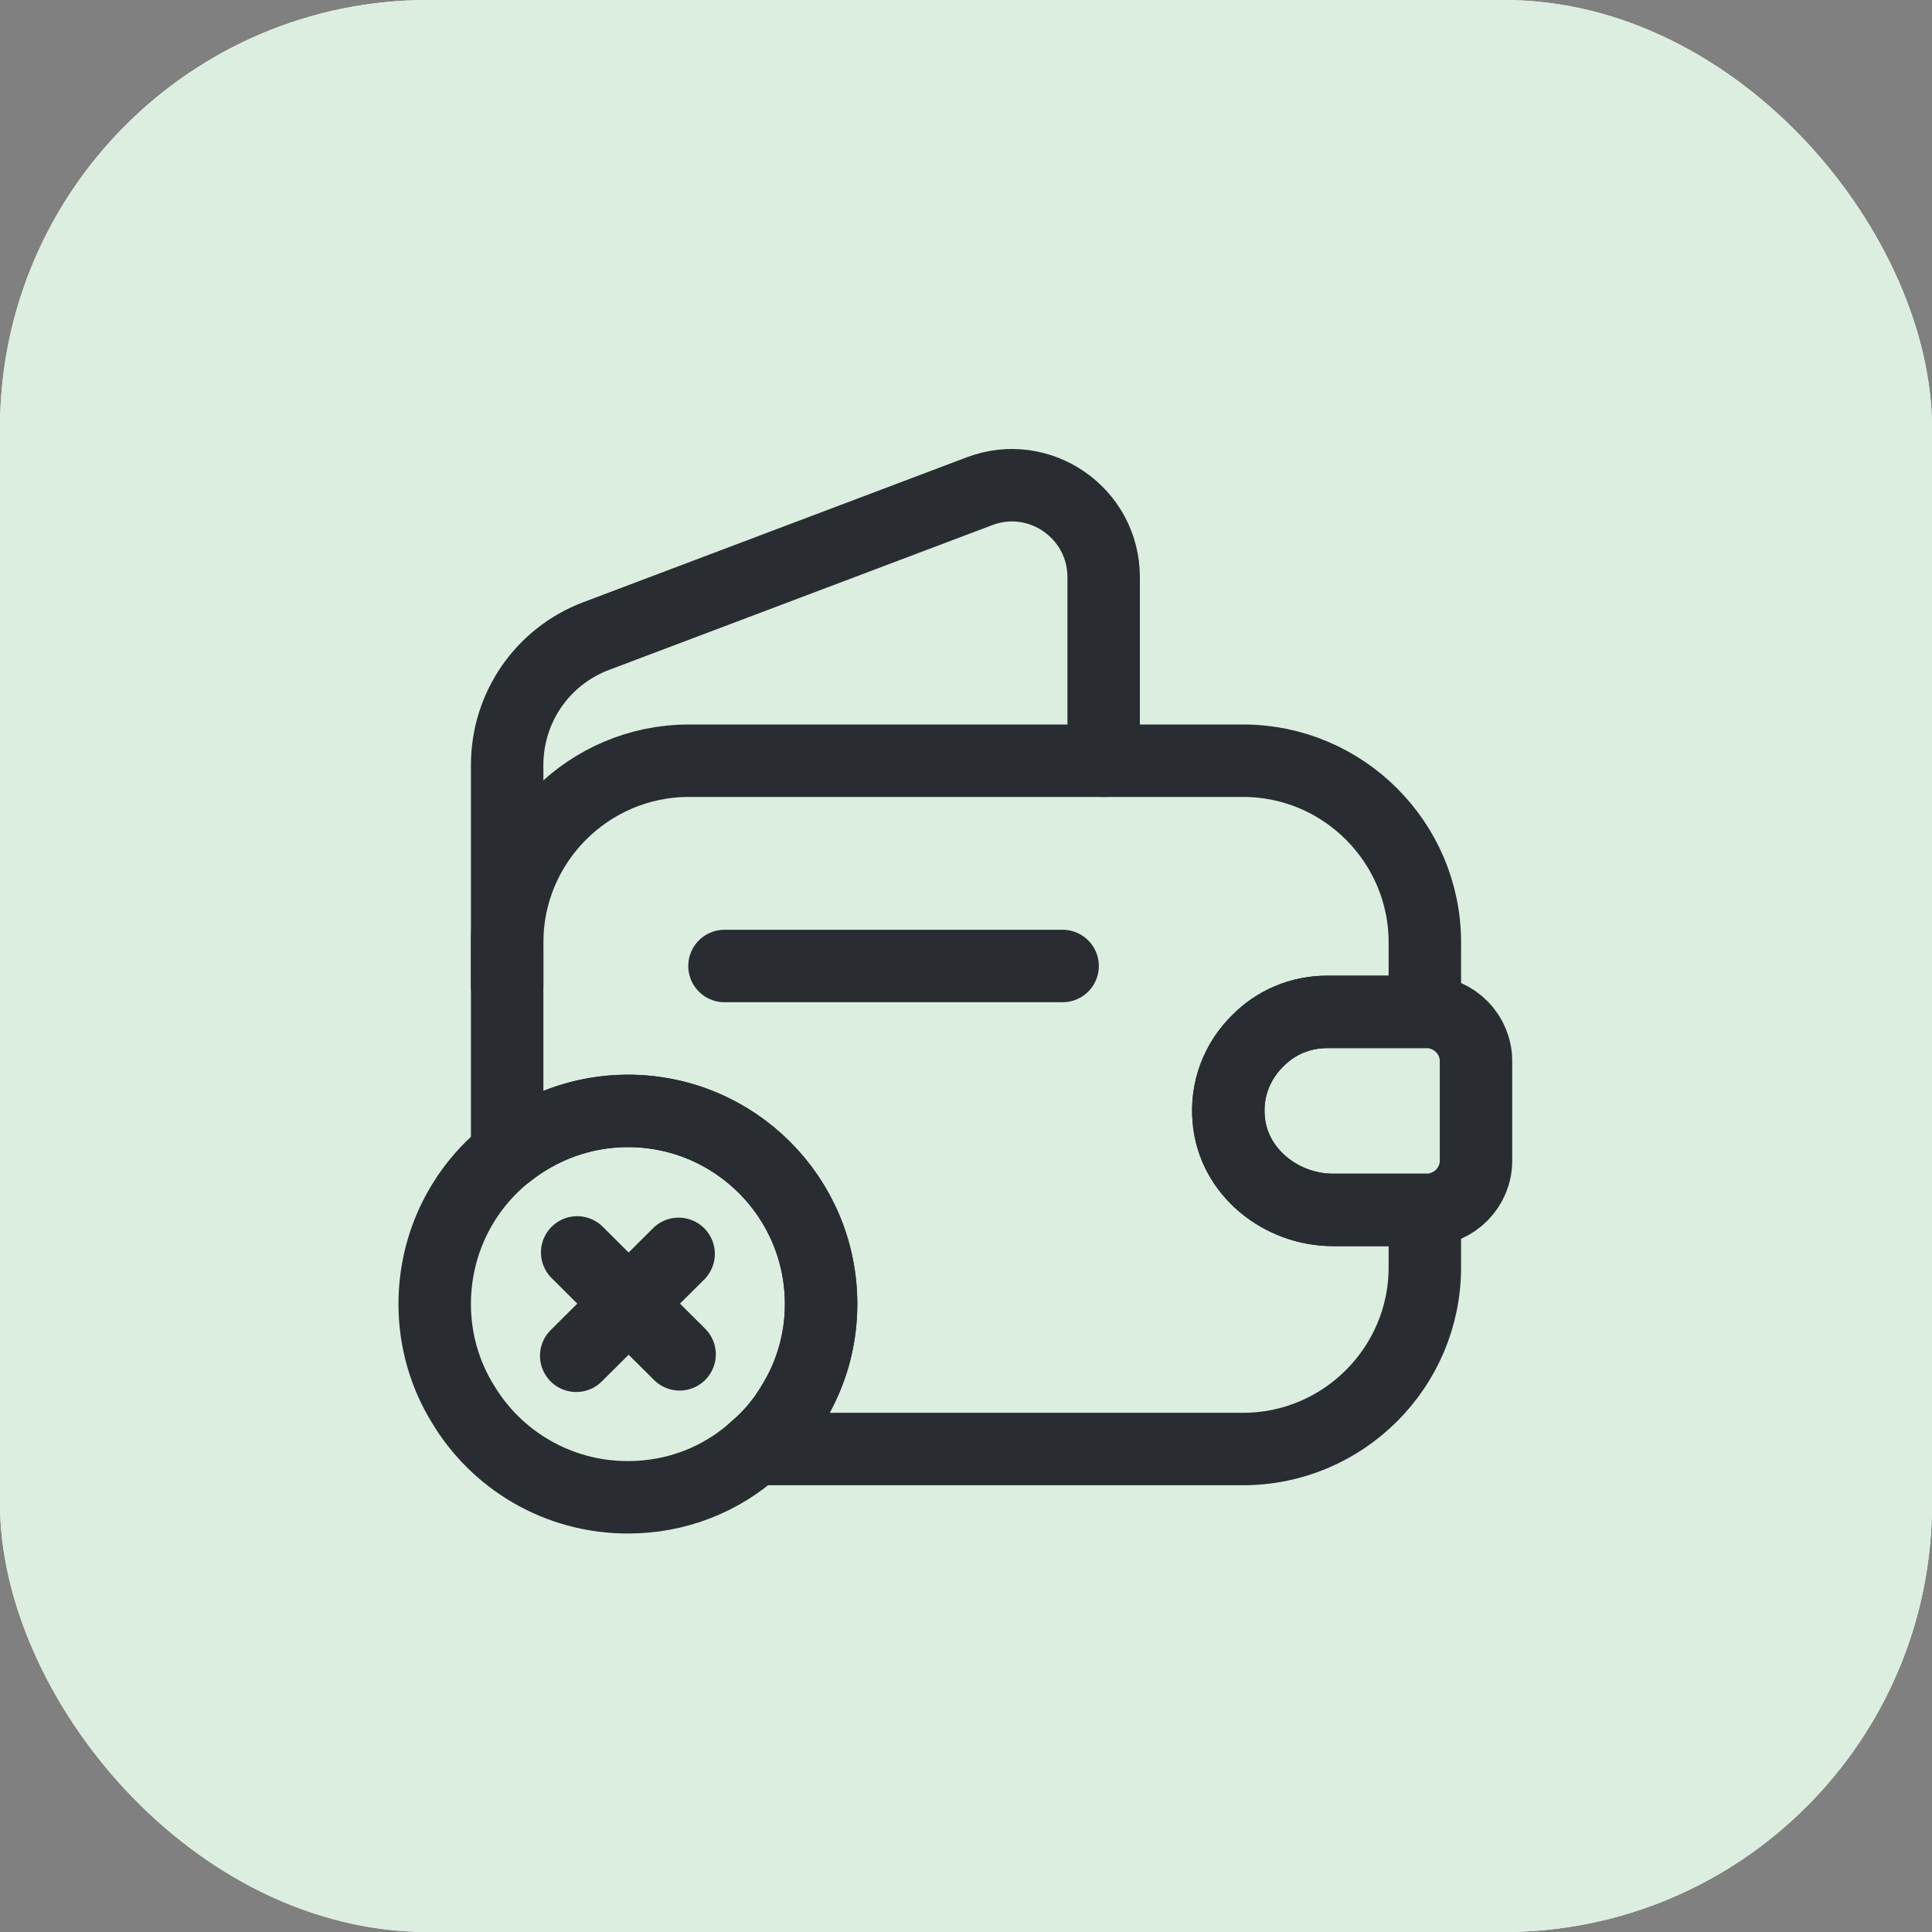 <svg width="40" height="40" viewBox="0 0 40 40" fill="none" xmlns="http://www.w3.org/2000/svg">
<rect x="0" y="0" width="40" height="40" fill="#808080" stroke="none"/>
<rect width="40" height="40" rx="8.864" fill="white"/>
<rect width="40" height="40" rx="8.864" fill="#DCEEDF"/>
<path d="M26.04 21.55C25.62 21.96 25.38 22.55 25.44 23.18C25.53 24.26 26.52 25.05 27.6 25.05H29.5V26.24C29.5 28.31 27.81 30 25.74 30H15.63C15.94 29.74 16.21 29.42 16.42 29.06C16.79 28.46 17 27.75 17 27C17 24.79 15.21 23 13 23C12.06 23 11.19 23.33 10.5 23.88V19.51C10.5 17.44 12.19 15.75 14.26 15.75H25.74C27.81 15.75 29.5 17.44 29.5 19.51V20.95H27.48C26.92 20.95 26.41 21.17 26.04 21.55Z" stroke="#292D32" stroke-width="1.5" stroke-linecap="round" stroke-linejoin="round"/>
<path d="M10.5 20.41V15.84C10.5 14.65 11.23 13.59 12.34 13.17L20.28 10.17C21.52 9.7 22.85 10.62 22.85 11.95V15.75" stroke="#292D32" stroke-width="1.5" stroke-linecap="round" stroke-linejoin="round"/>
<path d="M30.559 21.97V24.03C30.559 24.58 30.119 25.03 29.559 25.05H27.599C26.519 25.05 25.529 24.26 25.439 23.18C25.379 22.55 25.619 21.96 26.039 21.55C26.409 21.17 26.919 20.95 27.479 20.95H29.559C30.119 20.97 30.559 21.42 30.559 21.97Z" stroke="#292D32" stroke-width="1.5" stroke-linecap="round" stroke-linejoin="round"/>
<path d="M15 20H22" stroke="#292D32" stroke-width="1.5" stroke-linecap="round" stroke-linejoin="round"/>
<path d="M17 27C17 27.75 16.79 28.46 16.42 29.06C16.21 29.42 15.94 29.74 15.63 30C14.93 30.63 14.01 31 13 31C11.54 31 10.27 30.22 9.58 29.06C9.21 28.46 9 27.75 9 27C9 25.74 9.58 24.61 10.5 23.88C11.19 23.33 12.06 23 13 23C15.21 23 17 24.79 17 27Z" stroke="#292D32" stroke-width="1.5" stroke-miterlimit="10" stroke-linecap="round" stroke-linejoin="round"/>
<path d="M14.07 28.04L11.95 25.93" stroke="#292D32" stroke-width="1.5" stroke-miterlimit="10" stroke-linecap="round" stroke-linejoin="round"/>
<path d="M14.05 25.96L11.93 28.07" stroke="#292D32" stroke-width="1.5" stroke-miterlimit="10" stroke-linecap="round" stroke-linejoin="round"/>
</svg>
